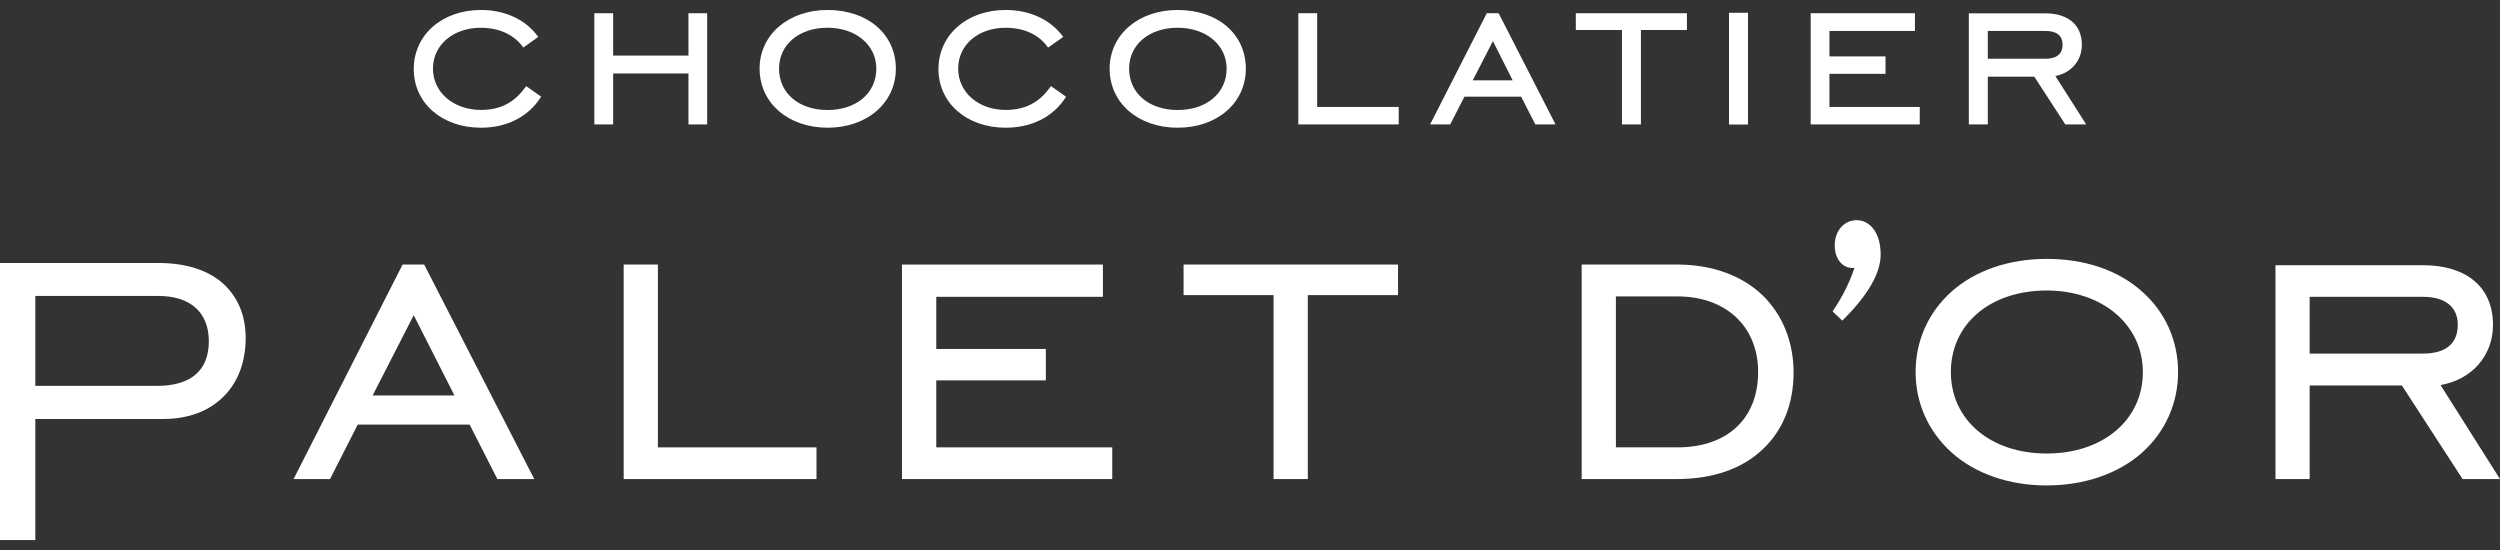 <?xml version="1.0" encoding="utf-8"?>
<!-- Generator: Adobe Illustrator 27.9.0, SVG Export Plug-In . SVG Version: 6.00 Build 0)  -->
<svg version="1.1" id="レイヤー_1" xmlns="http://www.w3.org/2000/svg" xmlns:xlink="http://www.w3.org/1999/xlink" x="0px"
	 y="0px" width="200px" height="44px" viewBox="0 0 200 44" style="enable-background:new 0 0 200 44;" xml:space="preserve">
<rect x="0" y="0" width="200" height="44" fill="#333333" stroke="none"/>
<style type="text/css">
	.st0{fill:#FFFFFF;}
</style>
<g>
	<path class="st0" d="M17.801,22.645c-1.183-1.044-2.966-1.606-5.103-1.606H0v22.164h2.825v-9.685h10.228
		c2.008,0,3.702-0.628,4.878-1.841c1.134-1.148,1.722-2.768,1.722-4.626C19.652,25.228,19.031,23.734,17.801,22.645 M12.533,30.872
		H2.825v-7.197h9.831c2.575,0,4.05,1.312,4.05,3.629C16.705,29.64,15.277,30.872,12.533,30.872"/>
	<path class="st0" d="M33.931,21.164h-1.724l-8.692,17.105l-0.028,0.056h2.916l2.213-4.356h8.956l2.206,4.334l0.007,0.021h2.956
		l-8.793-17.133L33.931,21.164z M29.809,31.639l3.288-6.423l3.26,6.423H29.809z"/>
	<polygon class="st0" points="52.633,21.164 49.894,21.164 49.894,38.325 65.319,38.325 65.319,35.79 52.633,35.79 	"/>
	<polygon class="st0" points="74.902,30.431 83.667,30.431 83.667,27.917 74.902,27.917 74.902,23.745 88.232,23.745 88.232,21.165 
		72.158,21.165 72.158,38.324 88.98,38.324 88.98,35.788 74.902,35.788 	"/>
	<polygon class="st0" points="94.686,23.61 101.885,23.61 101.885,38.325 104.625,38.325 104.625,23.61 111.843,23.61 
		111.843,21.164 94.686,21.164 	"/>
	<path class="st0" d="M134.159,21.163h-7.625v17.161h7.625c2.855,0,5.249-0.818,6.9-2.422c1.59-1.505,2.427-3.624,2.427-6.105
		c0-2.437-0.877-4.614-2.481-6.174C139.33,22.02,136.943,21.163,134.159,21.163 M134.194,35.789h-4.922V23.713h4.922
		c3.88,0,6.456,2.401,6.456,6.049C140.65,33.487,138.19,35.789,134.194,35.789"/>
	<path class="st0" d="M148.537,17.615c-1.021,0-1.759,0.854-1.759,2.018c0,1.047,0.586,1.804,1.425,1.804h0.151
		c-0.383,1.157-0.971,2.335-1.729,3.445l-0.021,0.026l0.748,0.713l0.031,0.023l0.028-0.023c2.034-2.011,3.041-3.768,3.041-5.261
		C150.451,18.469,149.482,17.615,148.537,17.615"/>
	<path class="st0" d="M171.356,23.315c-1.912-1.71-4.579-2.604-7.622-2.604c-3.017,0-5.706,0.927-7.596,2.604
		c-1.87,1.663-2.89,3.944-2.89,6.449c0,2.477,1.021,4.767,2.89,6.442c1.891,1.698,4.595,2.629,7.596,2.629
		c3.006,0,5.717-0.931,7.622-2.615c1.863-1.661,2.89-3.953,2.89-6.456C174.247,27.24,173.219,24.957,171.356,23.315 M163.734,36.281
		c-4.52,0-7.665-2.7-7.665-6.517c0-3.843,3.144-6.524,7.665-6.524c4.459,0,7.695,2.747,7.695,6.524
		C171.429,33.581,168.257,36.281,163.734,36.281"/>
	<path class="st0" d="M195.242,30.805c2.502-0.44,4.198-2.338,4.198-4.819c0-3.003-2.105-4.77-5.609-4.77h-11.792v17.109h2.733
		v-7.488h7.378l4.847,7.476l0.007,0.012H200L195.242,30.805z M184.772,28.288v-4.544h9.059c1.787,0,2.792,0.811,2.792,2.241
		c0,1.51-0.971,2.302-2.792,2.302H184.772z"/>
	<path class="st0" d="M42.045,6.95c-0.887,1.261-2.02,1.844-3.57,1.844c-2.187,0-3.838-1.399-3.838-3.304
		c0-1.898,1.616-3.269,3.838-3.269c1.439,0,2.627,0.546,3.354,1.526l0.038,0.054l1.195-0.849l-0.035-0.04
		c-0.967-1.338-2.625-2.114-4.551-2.114c-3.114,0-5.376,1.999-5.376,4.729c0,2.719,2.262,4.69,5.376,4.69
		c2.077,0,3.784-0.875,4.777-2.425l0.035-0.061l-1.192-0.84L42.045,6.95z"/>
	<polygon class="st0" points="55.077,4.446 49.052,4.446 49.052,1.06 47.547,1.06 47.547,9.954 49.052,9.954 49.052,5.876 
		55.077,5.876 55.077,9.954 56.573,9.954 56.573,1.06 55.077,1.06 	"/>
	<path class="st0" d="M66.207,0.798c-3.147,0-5.44,1.99-5.44,4.692c0,2.747,2.293,4.727,5.44,4.727c3.151,0,5.461-1.98,5.461-4.727
		C71.668,2.738,69.415,0.798,66.207,0.798 M66.207,8.801c-2.302,0-3.883-1.345-3.883-3.311c0-1.907,1.58-3.271,3.883-3.271
		c2.251,0,3.899,1.373,3.899,3.271C70.106,7.456,68.502,8.801,66.207,8.801"/>
	<path class="st0" d="M84.029,6.95c-0.891,1.261-2.023,1.844-3.579,1.844c-2.164,0-3.796-1.399-3.796-3.304
		c0-1.898,1.592-3.269,3.796-3.269c1.472,0,2.648,0.546,3.351,1.526l0.054,0.054l1.206-0.849l-0.033-0.04
		c-0.992-1.338-2.632-2.114-4.579-2.114c-3.102,0-5.372,1.999-5.372,4.729c0,2.719,2.27,4.69,5.372,4.69
		c2.103,0,3.808-0.875,4.802-2.425l0.026-0.061l-1.197-0.84L84.029,6.95z"/>
	<path class="st0" d="M94.213,0.798c-3.161,0-5.442,1.99-5.442,4.692c0,2.747,2.281,4.727,5.442,4.727
		c3.158,0,5.454-1.98,5.454-4.727C99.667,2.738,97.437,0.798,94.213,0.798 M94.213,8.801c-2.295,0-3.885-1.345-3.885-3.311
		c0-1.907,1.59-3.271,3.885-3.271c2.265,0,3.918,1.373,3.918,3.271C98.131,7.456,96.513,8.801,94.213,8.801"/>
	<polygon class="st0" points="105.373,1.058 103.865,1.058 103.865,9.953 111.897,9.953 111.897,8.554 105.373,8.554 	"/>
	<path class="st0" d="M119.867,1.057h-0.924l-4.478,8.786l-0.054,0.111h1.606l1.138-2.218h4.537l1.136,2.218h1.616l-4.539-8.871
		L119.867,1.057z M117.821,6.424l1.613-3.135l1.578,3.135H117.821z"/>
	<polygon class="st0" points="126.066,2.4 129.756,2.4 129.756,9.954 131.273,9.954 131.273,2.4 134.953,2.4 134.953,1.059 
		126.066,1.059 	"/>
	<rect x="138.32" y="1.022" class="st0" width="1.519" height="8.942"/>
	<polygon class="st0" points="146.355,5.907 150.84,5.907 150.84,4.512 146.355,4.512 146.355,2.476 153.194,2.476 153.194,1.057 
		144.855,1.057 144.855,9.954 153.58,9.954 153.58,8.557 146.355,8.557 	"/>
	<path class="st0" d="M164.43,6.082c1.277-0.252,2.119-1.235,2.119-2.5c0-1.585-1.098-2.514-2.923-2.514h-6.119v8.885h1.519V6.133
		h3.716l2.481,3.819h1.67L164.43,6.082z M159.026,4.701V2.476h4.6c0.635,0,1.378,0.179,1.378,1.105c0,0.931-0.743,1.119-1.378,1.119
		H159.026z"/>
</g>
<g>
</g>
<g>
</g>
<g>
</g>
<g>
</g>
<g>
</g>
<g>
</g>
<g>
</g>
<g>
</g>
<g>
</g>
<g>
</g>
<g>
</g>
<g>
</g>
<g>
</g>
<g>
</g>
<g>
</g>
</svg>
